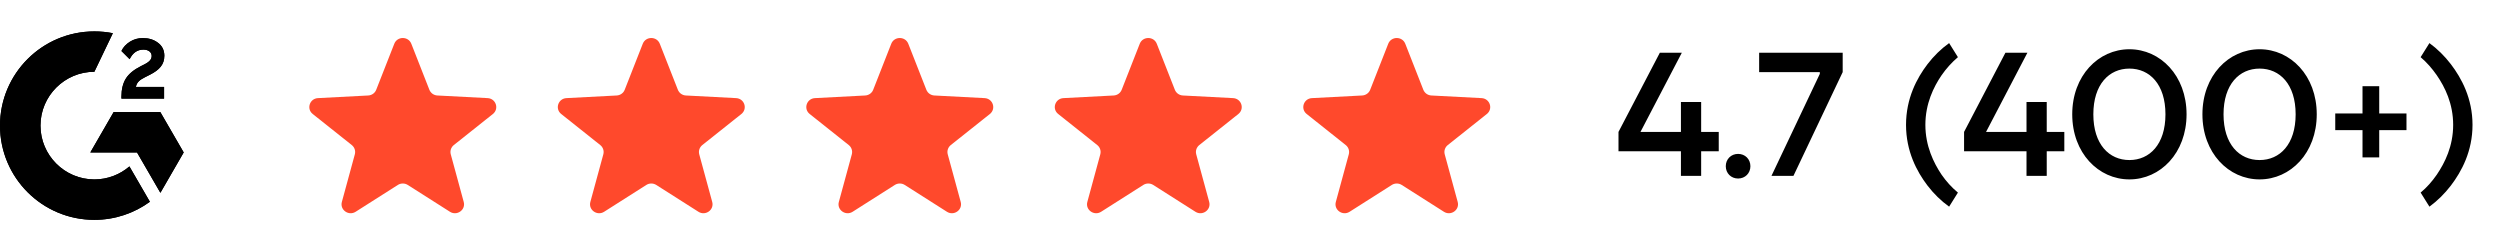 <svg width="199" height="20" viewBox="0 0 199 20" fill="none" xmlns="http://www.w3.org/2000/svg">
<path d="M13.061 7.85H9.666V7.693C9.666 7.115 9.782 6.637 10.013 6.264C10.244 5.886 10.643 5.556 11.222 5.262L11.485 5.13C11.952 4.894 12.073 4.689 12.073 4.448C12.073 4.159 11.821 3.949 11.416 3.949C10.933 3.949 10.57 4.201 10.318 4.71L9.666 4.059C9.808 3.755 10.039 3.513 10.344 3.319C10.654 3.125 10.996 3.03 11.369 3.03C11.837 3.03 12.241 3.151 12.572 3.403C12.914 3.655 13.082 4.002 13.082 4.437C13.082 5.136 12.688 5.561 11.952 5.939L11.537 6.149C11.096 6.369 10.88 6.569 10.817 6.921H13.061V7.85ZM12.762 8.921H9.046L7.19 12.134H10.906L12.767 15.347L14.622 12.134L12.762 8.921ZM7.511 14.282C5.146 14.282 3.222 12.36 3.222 9.997C3.222 7.635 5.146 5.713 7.511 5.713L8.983 2.642C8.504 2.547 8.015 2.5 7.511 2.5C3.364 2.5 0 5.86 0 9.997C0 14.14 3.359 17.5 7.511 17.5C9.161 17.5 10.691 16.965 11.931 16.061L10.302 13.247C9.556 13.888 8.578 14.282 7.511 14.282Z" fill="black"/>
<path fill-rule="evenodd" clip-rule="evenodd" d="M13.061 7.85H9.666V7.693C9.666 7.115 9.782 6.637 10.013 6.264C10.244 5.886 10.643 5.556 11.222 5.262L11.485 5.13C11.952 4.894 12.073 4.689 12.073 4.448C12.073 4.159 11.821 3.949 11.416 3.949C10.933 3.949 10.57 4.201 10.318 4.71L9.666 4.059C9.808 3.755 10.039 3.513 10.344 3.319C10.654 3.125 10.996 3.03 11.369 3.03C11.837 3.03 12.241 3.151 12.572 3.403C12.914 3.655 13.082 4.002 13.082 4.437C13.082 5.136 12.688 5.561 11.952 5.939L11.537 6.149C11.096 6.369 10.88 6.569 10.817 6.921H13.061V7.85ZM12.762 8.921H9.046L7.19 12.134H10.906L12.767 15.347L14.622 12.134L12.762 8.921ZM7.511 14.282C5.146 14.282 3.222 12.36 3.222 9.997C3.222 7.635 5.146 5.713 7.511 5.713L8.983 2.642C8.504 2.547 8.015 2.5 7.511 2.5C3.364 2.5 0 5.86 0 9.997C0 14.14 3.359 17.5 7.511 17.5C9.161 17.5 10.691 16.965 11.931 16.061L10.302 13.247C9.556 13.888 8.578 14.282 7.511 14.282Z" fill="black"/>
<path d="M110.504 3.483C110.743 2.874 111.621 2.874 111.86 3.483L113.297 7.145C113.4 7.408 113.651 7.586 113.937 7.601L117.933 7.81C118.598 7.844 118.869 8.663 118.352 9.074L115.244 11.546C115.022 11.723 114.926 12.012 115 12.284L116.033 16.075C116.204 16.705 115.494 17.212 114.936 16.857L111.577 14.722C111.337 14.569 111.027 14.569 110.787 14.722L107.429 16.857C106.87 17.212 106.16 16.705 106.332 16.075L107.364 12.284C107.438 12.012 107.342 11.723 107.12 11.546L104.012 9.074C103.495 8.663 103.767 7.844 104.431 7.81L108.427 7.601C108.713 7.586 108.964 7.408 109.067 7.145L110.504 3.483Z" fill="#FF492C"/>
<path d="M70.944 3.483C71.183 2.874 72.061 2.874 72.3 3.483L73.738 7.145C73.841 7.408 74.091 7.586 74.377 7.601L78.374 7.81C79.038 7.844 79.309 8.663 78.793 9.074L75.684 11.546C75.462 11.723 75.366 12.012 75.44 12.284L76.473 16.075C76.645 16.705 75.934 17.212 75.376 16.857L72.018 14.722C71.777 14.569 71.468 14.569 71.227 14.722L67.869 16.857C67.311 17.212 66.6 16.705 66.772 16.075L67.805 12.284C67.878 12.012 67.783 11.723 67.56 11.546L64.452 9.074C63.935 8.663 64.207 7.844 64.871 7.81L68.868 7.601C69.154 7.586 69.404 7.408 69.507 7.145L70.944 3.483Z" fill="#FF492C"/>
<path d="M90.724 3.483C90.963 2.874 91.841 2.874 92.08 3.483L93.518 7.145C93.621 7.408 93.871 7.586 94.157 7.601L98.154 7.81C98.818 7.844 99.089 8.663 98.573 9.074L95.465 11.546C95.242 11.723 95.146 12.012 95.22 12.284L96.253 16.075C96.424 16.705 95.714 17.212 95.156 16.857L91.797 14.722C91.557 14.569 91.248 14.569 91.007 14.722L87.649 16.857C87.091 17.212 86.38 16.705 86.552 16.075L87.584 12.284C87.658 12.012 87.563 11.723 87.34 11.546L84.232 9.074C83.715 8.663 83.987 7.844 84.651 7.81L88.648 7.601C88.934 7.586 89.184 7.408 89.287 7.145L90.724 3.483Z" fill="#FF492C"/>
<path d="M31.385 3.483C31.624 2.874 32.502 2.874 32.741 3.483L34.178 7.145C34.281 7.408 34.531 7.586 34.818 7.601L38.814 7.81C39.478 7.844 39.75 8.663 39.233 9.074L36.125 11.546C35.902 11.723 35.807 12.012 35.881 12.284L36.913 16.075C37.085 16.705 36.374 17.212 35.816 16.857L32.458 14.722C32.218 14.569 31.908 14.569 31.668 14.722L28.309 16.857C27.751 17.212 27.041 16.705 27.212 16.075L28.245 12.284C28.319 12.012 28.223 11.723 28.001 11.546L24.892 9.074C24.376 8.663 24.647 7.844 25.311 7.81L29.308 7.601C29.594 7.586 29.845 7.408 29.947 7.145L31.385 3.483Z" fill="#FF492C"/>
<path d="M51.164 3.483C51.403 2.874 52.282 2.874 52.52 3.483L53.958 7.145C54.061 7.408 54.311 7.586 54.597 7.601L58.594 7.81C59.258 7.844 59.529 8.663 59.013 9.074L55.905 11.546C55.682 11.723 55.587 12.012 55.66 12.284L56.693 16.075C56.865 16.705 56.154 17.212 55.596 16.857L52.238 14.722C51.997 14.569 51.688 14.569 51.447 14.722L48.089 16.857C47.531 17.212 46.82 16.705 46.992 16.075L48.025 12.284C48.099 12.012 48.003 11.723 47.78 11.546L44.672 9.074C44.156 8.663 44.427 7.844 45.091 7.81L49.088 7.601C49.374 7.586 49.624 7.408 49.727 7.145L51.164 3.483Z" fill="#FF492C"/>
<path d="M128.832 12.04V10.5L132.122 4.2H133.872L130.582 10.5H133.802V8.12H133.872H135.412V10.5H136.812V12.04H135.412V14H133.802V12.04H128.832ZM137.372 13.23C137.372 12.67 137.792 12.25 138.352 12.25C138.912 12.25 139.332 12.67 139.332 13.23C139.332 13.79 138.912 14.21 138.352 14.21C137.792 14.21 137.372 13.79 137.372 13.23ZM140.028 5.74V4.2H146.678V5.74L142.758 14H141.008L144.858 5.88V5.74H140.028ZM151.72 9.94C151.72 7.84 152.574 6.23 153.428 5.11C153.932 4.452 154.506 3.892 155.15 3.43L155.85 4.55C155.36 4.97 154.926 5.446 154.548 5.992C153.918 6.916 153.26 8.246 153.26 9.94C153.26 11.62 153.918 12.964 154.548 13.902C154.926 14.448 155.36 14.924 155.85 15.33L155.15 16.45C154.506 15.988 153.932 15.428 153.428 14.77C152.574 13.65 151.72 12.04 151.72 9.94ZM156.34 12.04V10.5L159.63 4.2H161.38L158.09 10.5H161.31V8.12H161.38H162.92V10.5H164.32V12.04H162.92V14H161.31V12.04H156.34ZM164.95 9.1C164.95 6.02 167.036 3.92 169.5 3.92C171.964 3.92 174.05 6.02 174.05 9.1C174.05 12.18 171.964 14.28 169.5 14.28C167.036 14.28 164.95 12.18 164.95 9.1ZM166.63 9.1C166.63 11.494 167.89 12.74 169.5 12.74C171.11 12.74 172.37 11.494 172.37 9.1C172.37 6.706 171.11 5.46 169.5 5.46C167.89 5.46 166.63 6.706 166.63 9.1ZM175.313 9.1C175.313 6.02 177.399 3.92 179.863 3.92C182.327 3.92 184.413 6.02 184.413 9.1C184.413 12.18 182.327 14.28 179.863 14.28C177.399 14.28 175.313 12.18 175.313 9.1ZM176.993 9.1C176.993 11.494 178.253 12.74 179.863 12.74C181.473 12.74 182.733 11.494 182.733 9.1C182.733 6.706 181.473 5.46 179.863 5.46C178.253 5.46 176.993 6.706 176.993 9.1ZM185.886 10.36V9.03H188.056V6.86H189.386V9.03H191.556V10.36H189.386V12.53H188.056V10.36H185.886ZM193.97 13.902C194.614 12.95 195.272 11.634 195.272 9.94C195.272 8.246 194.614 6.93 193.97 5.992C193.592 5.446 193.172 4.97 192.682 4.55L193.382 3.43C194.012 3.892 194.586 4.452 195.09 5.11C195.944 6.23 196.812 7.84 196.812 9.94C196.812 12.04 195.944 13.65 195.09 14.77C194.586 15.428 194.012 15.988 193.382 16.45L192.682 15.33C193.172 14.924 193.592 14.448 193.97 13.902Z" fill="black"/>
</svg>
